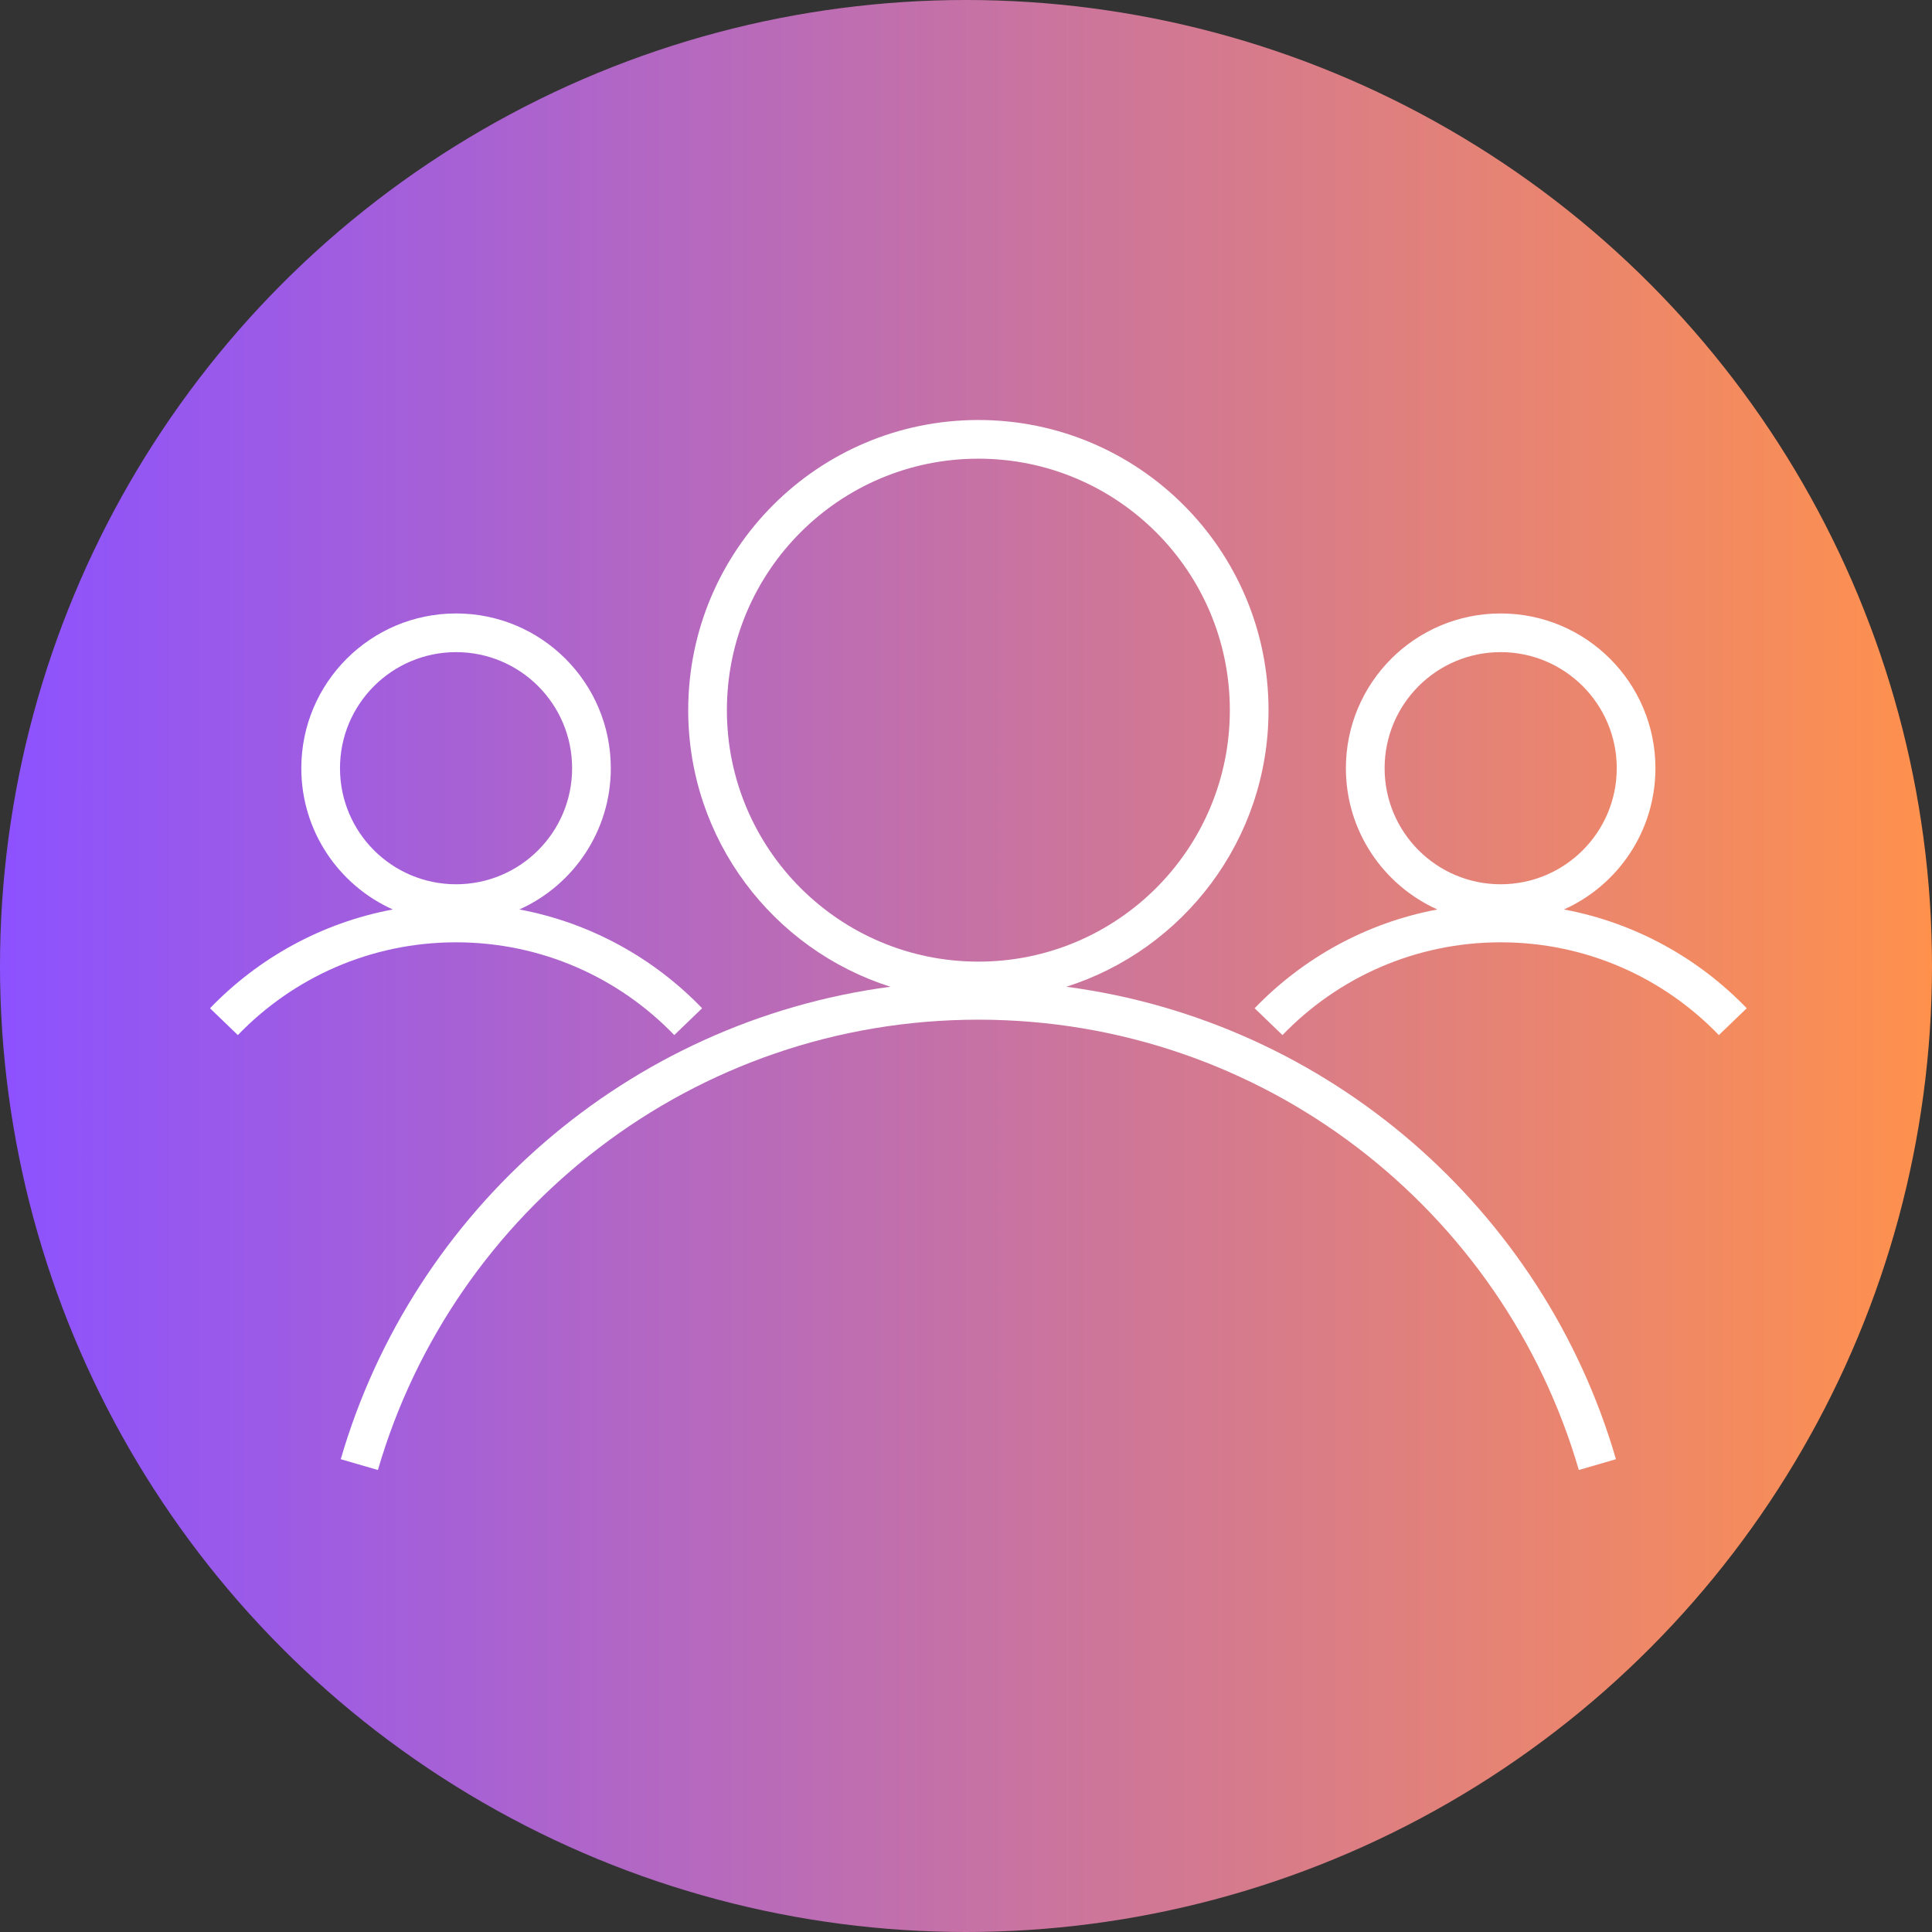 <?xml version="1.0" encoding="utf-8"?>
<svg xmlns="http://www.w3.org/2000/svg" fill="none" height="100%" overflow="visible" preserveAspectRatio="none" style="display: block;" viewBox="0 0 46 46" width="100%">
<rect x="0" y="0" width="46" height="46" fill="#333333" stroke="none"/>
<g id="Group 163433">
<circle cx="23" cy="23" fill="url(#paint0_linear_0_466)" id="Ellipse 3" r="23"/>
<g id="Union">
<path clip-rule="evenodd" d="M25.389 23.494C28.18 22.607 30.203 19.994 30.203 16.909C30.203 13.093 27.11 10 23.294 10C19.479 10 16.386 13.093 16.386 16.909C16.386 19.994 18.408 22.607 21.2 23.494C14.94 24.323 9.836 28.814 8.113 34.743L8.998 35C10.798 28.805 16.518 24.278 23.294 24.278C30.071 24.278 35.791 28.805 37.591 35L38.475 34.743C36.753 28.814 31.649 24.323 25.389 23.494ZM29.282 16.909C29.282 20.216 26.601 22.896 23.294 22.896C19.988 22.896 17.307 20.216 17.307 16.909C17.307 13.602 19.988 10.921 23.294 10.921C26.601 10.921 29.282 13.602 29.282 16.909Z" fill="white" fill-rule="evenodd"/>
<path clip-rule="evenodd" d="M39.415 18.291C39.415 19.789 38.521 21.078 37.237 21.654C38.931 21.971 40.441 22.814 41.589 24.006L40.925 24.645C39.613 23.282 37.771 22.436 35.73 22.436C33.69 22.436 31.847 23.282 30.535 24.645L29.872 24.006C31.02 22.814 32.529 21.971 34.223 21.654C32.94 21.078 32.045 19.789 32.045 18.291C32.045 16.256 33.695 14.606 35.73 14.606C37.765 14.606 39.415 16.256 39.415 18.291ZM38.494 18.291C38.494 19.817 37.256 21.054 35.73 21.054C34.204 21.054 32.967 19.817 32.967 18.291C32.967 16.764 34.204 15.527 35.73 15.527C37.256 15.527 38.494 16.764 38.494 18.291Z" fill="white" fill-rule="evenodd"/>
<path clip-rule="evenodd" d="M12.366 21.654C13.649 21.078 14.543 19.789 14.543 18.291C14.543 16.256 12.894 14.606 10.859 14.606C8.824 14.606 7.174 16.256 7.174 18.291C7.174 19.789 8.068 21.078 9.352 21.654C7.657 21.971 6.148 22.814 5 24.006L5.663 24.645C6.976 23.282 8.818 22.436 10.859 22.436C12.899 22.436 14.742 23.282 16.054 24.645L16.717 24.006C15.569 22.814 14.06 21.971 12.366 21.654ZM10.859 21.054C12.385 21.054 13.622 19.817 13.622 18.291C13.622 16.764 12.385 15.527 10.859 15.527C9.332 15.527 8.095 16.764 8.095 18.291C8.095 19.817 9.332 21.054 10.859 21.054Z" fill="white" fill-rule="evenodd"/>
</g>
</g>
<defs>
<linearGradient gradientUnits="userSpaceOnUse" id="paint0_linear_0_466" x1="0" x2="46" y1="23.329" y2="23.329">
<stop stop-color="#8C52FF"/>
<stop offset="1" stop-color="#FF914D"/>
</linearGradient>
</defs>
</svg>